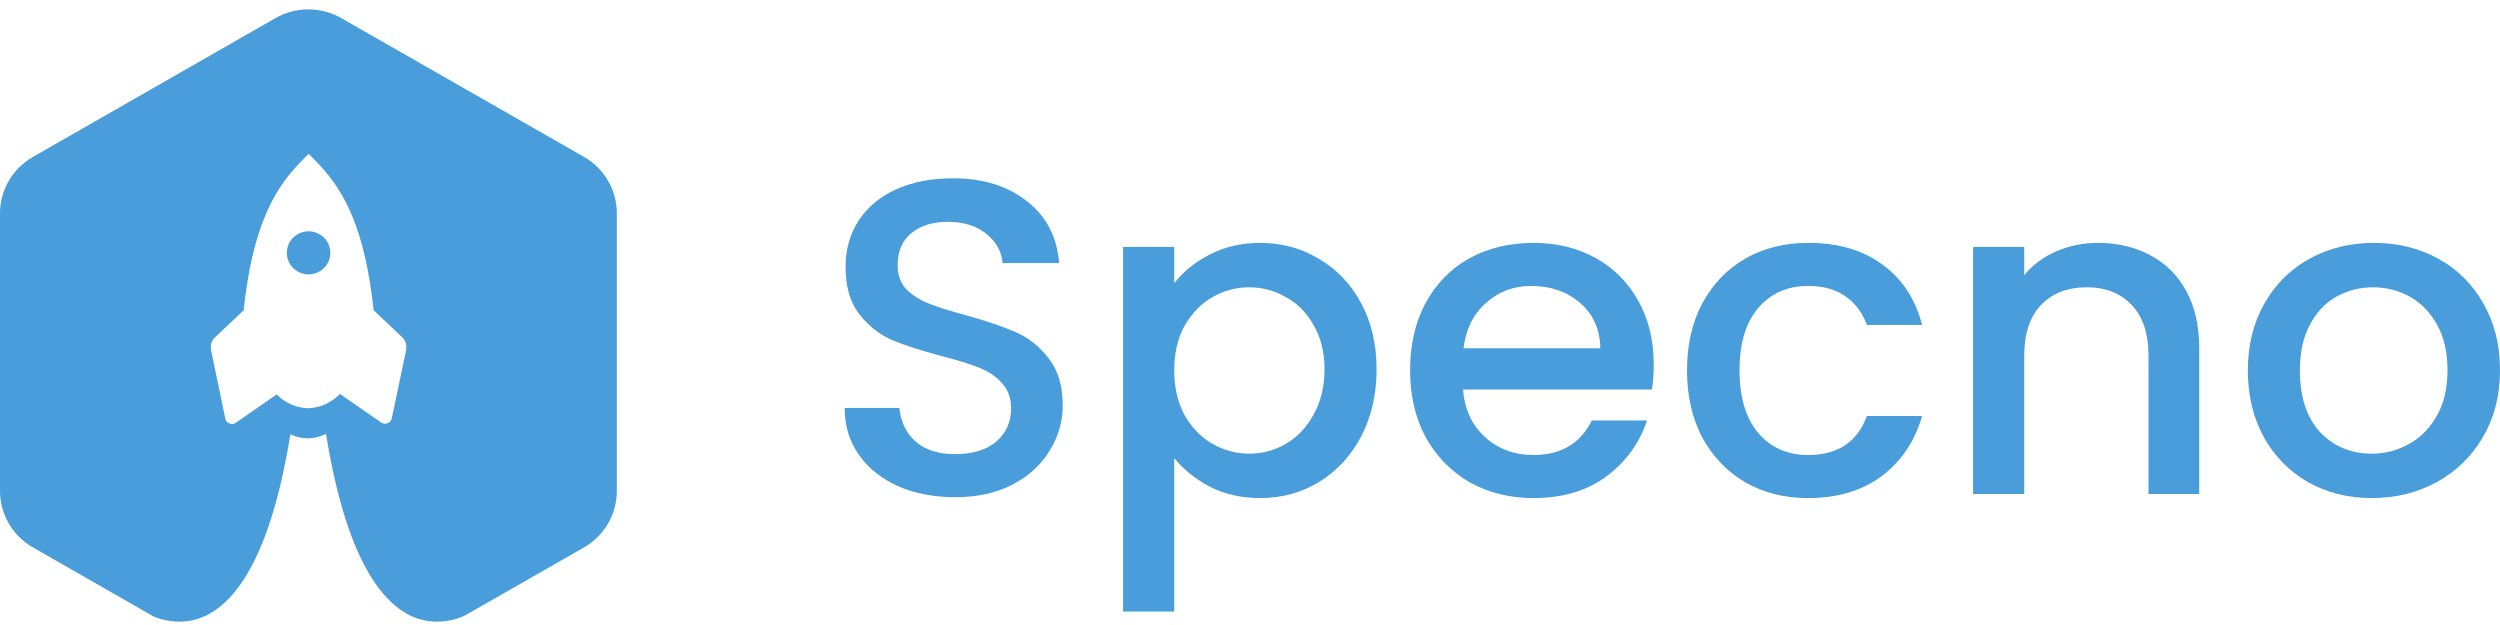 <svg width="256" height="64" viewBox="0 0 256 64" fill="none" xmlns="http://www.w3.org/2000/svg">
<path d="M97.796 50.91C95.652 50.91 93.722 50.543 92.007 49.808C90.292 49.042 88.944 47.971 87.964 46.593C86.984 45.216 86.494 43.608 86.494 41.772H92.099C92.222 43.149 92.758 44.282 93.707 45.17C94.687 46.058 96.05 46.502 97.796 46.502C99.603 46.502 101.012 46.073 102.023 45.216C103.034 44.328 103.539 43.195 103.539 41.817C103.539 40.746 103.217 39.873 102.574 39.2C101.962 38.526 101.181 38.006 100.231 37.639C99.312 37.271 98.026 36.873 96.372 36.444C94.289 35.893 92.589 35.342 91.272 34.791C89.986 34.21 88.883 33.322 87.964 32.128C87.046 30.934 86.586 29.342 86.586 27.352C86.586 25.515 87.046 23.908 87.964 22.53C88.883 21.152 90.17 20.096 91.824 19.361C93.478 18.627 95.392 18.259 97.567 18.259C100.66 18.259 103.187 19.04 105.147 20.601C107.138 22.132 108.241 24.244 108.455 26.939H102.666C102.574 25.775 102.023 24.78 101.012 23.954C100.001 23.127 98.669 22.714 97.015 22.714C95.514 22.714 94.289 23.096 93.34 23.862C92.39 24.627 91.915 25.729 91.915 27.168C91.915 28.148 92.206 28.959 92.788 29.602C93.401 30.214 94.167 30.704 95.085 31.072C96.004 31.439 97.26 31.837 98.853 32.266C100.966 32.847 102.681 33.429 103.999 34.011C105.346 34.592 106.479 35.495 107.398 36.72C108.348 37.914 108.823 39.521 108.823 41.542C108.823 43.164 108.378 44.695 107.49 46.134C106.633 47.573 105.362 48.736 103.677 49.624C102.023 50.481 100.063 50.91 97.796 50.91Z" fill="#489DDA"/>
<path d="M120.24 29.005C121.128 27.842 122.338 26.862 123.87 26.066C125.401 25.27 127.132 24.872 129.061 24.872C131.267 24.872 133.273 25.423 135.08 26.525C136.918 27.597 138.357 29.112 139.399 31.072C140.44 33.031 140.961 35.281 140.961 37.822C140.961 40.363 140.44 42.644 139.399 44.665C138.357 46.655 136.918 48.216 135.08 49.349C133.273 50.451 131.267 51.002 129.061 51.002C127.132 51.002 125.416 50.619 123.916 49.854C122.415 49.058 121.19 48.078 120.24 46.915V62.62H115.003V25.285H120.24V29.005ZM135.631 37.822C135.631 36.077 135.264 34.577 134.529 33.322C133.824 32.036 132.875 31.072 131.68 30.429C130.516 29.755 129.26 29.418 127.913 29.418C126.596 29.418 125.34 29.755 124.145 30.429C122.981 31.102 122.032 32.082 121.297 33.368C120.592 34.654 120.24 36.169 120.24 37.914C120.24 39.659 120.592 41.19 121.297 42.506C122.032 43.792 122.981 44.772 124.145 45.445C125.34 46.119 126.596 46.456 127.913 46.456C129.26 46.456 130.516 46.119 131.68 45.445C132.875 44.741 133.824 43.731 134.529 42.414C135.264 41.098 135.631 39.567 135.631 37.822Z" fill="#489DDA"/>
<path d="M169.341 37.317C169.341 38.266 169.28 39.123 169.158 39.889H149.815C149.969 41.909 150.719 43.532 152.067 44.756C153.414 45.981 155.068 46.593 157.029 46.593C159.846 46.593 161.837 45.415 163.001 43.057H168.652C167.886 45.384 166.493 47.297 164.471 48.798C162.48 50.267 160 51.002 157.029 51.002C154.609 51.002 152.434 50.466 150.505 49.395C148.606 48.292 147.105 46.762 146.002 44.802C144.93 42.812 144.394 40.516 144.394 37.914C144.394 35.312 144.915 33.031 145.956 31.072C147.028 29.082 148.514 27.551 150.413 26.479C152.342 25.408 154.548 24.872 157.029 24.872C159.418 24.872 161.546 25.392 163.415 26.433C165.283 27.474 166.738 28.944 167.779 30.842C168.821 32.709 169.341 34.868 169.341 37.317ZM163.874 35.664C163.843 33.735 163.154 32.189 161.807 31.026C160.459 29.862 158.79 29.281 156.799 29.281C154.992 29.281 153.445 29.862 152.159 31.026C150.872 32.158 150.106 33.705 149.861 35.664H163.874Z" fill="#489DDA"/>
<path d="M172.75 37.914C172.75 35.312 173.27 33.031 174.312 31.072C175.384 29.082 176.854 27.551 178.722 26.479C180.591 25.408 182.735 24.872 185.154 24.872C188.217 24.872 190.744 25.607 192.735 27.076C194.757 28.515 196.12 30.582 196.824 33.276H191.173C190.714 32.021 189.978 31.041 188.968 30.337C187.957 29.633 186.686 29.281 185.154 29.281C183.01 29.281 181.295 30.046 180.009 31.577C178.753 33.077 178.125 35.189 178.125 37.914C178.125 40.639 178.753 42.767 180.009 44.297C181.295 45.828 183.01 46.593 185.154 46.593C188.187 46.593 190.193 45.262 191.173 42.598H196.824C196.089 45.17 194.711 47.221 192.689 48.752C190.668 50.252 188.156 51.002 185.154 51.002C182.735 51.002 180.591 50.466 178.722 49.395C176.854 48.292 175.384 46.762 174.312 44.802C173.27 42.812 172.75 40.516 172.75 37.914Z" fill="#489DDA"/>
<path d="M214.816 24.872C216.807 24.872 218.583 25.285 220.145 26.112C221.738 26.939 222.978 28.163 223.867 29.786C224.755 31.408 225.199 33.368 225.199 35.664V50.589H220.007V36.444C220.007 34.179 219.441 32.449 218.308 31.255C217.174 30.031 215.628 29.418 213.667 29.418C211.707 29.418 210.145 30.031 208.981 31.255C207.848 32.449 207.281 34.179 207.281 36.444V50.589H202.044V25.285H207.281V28.178C208.139 27.137 209.226 26.326 210.543 25.745C211.891 25.163 213.315 24.872 214.816 24.872Z" fill="#489DDA"/>
<path d="M242.86 51.002C240.471 51.002 238.312 50.466 236.382 49.395C234.453 48.292 232.936 46.762 231.834 44.802C230.731 42.812 230.18 40.516 230.18 37.914C230.18 35.342 230.747 33.062 231.88 31.072C233.013 29.082 234.56 27.551 236.52 26.479C238.48 25.408 240.67 24.872 243.09 24.872C245.51 24.872 247.7 25.408 249.66 26.479C251.62 27.551 253.167 29.082 254.3 31.072C255.433 33.062 256 35.342 256 37.914C256 40.486 255.418 42.767 254.254 44.756C253.09 46.746 251.498 48.292 249.476 49.395C247.485 50.466 245.28 51.002 242.86 51.002ZM242.86 46.456C244.208 46.456 245.464 46.134 246.628 45.491C247.822 44.848 248.787 43.884 249.522 42.598C250.257 41.312 250.625 39.751 250.625 37.914C250.625 36.077 250.272 34.531 249.568 33.276C248.864 31.99 247.929 31.026 246.765 30.383C245.602 29.74 244.346 29.418 242.998 29.418C241.65 29.418 240.395 29.74 239.231 30.383C238.097 31.026 237.194 31.99 236.52 33.276C235.846 34.531 235.509 36.077 235.509 37.914C235.509 40.639 236.198 42.751 237.577 44.251C238.986 45.721 240.747 46.456 242.86 46.456Z" fill="#489DDA"/>
<path d="M59.812 16.071L34.944 1.855C33.92 1.269 32.758 0.96 31.575 0.96C30.392 0.96 29.23 1.269 28.205 1.855L3.368 16.071C2.344 16.657 1.494 17.499 0.903 18.512C0.312 19.526 0.001 20.676 0 21.847L0 50.282C0.002 51.452 0.313 52.601 0.905 53.614C1.496 54.627 2.345 55.468 3.368 56.053L15.598 63.053L15.704 63.118C16.172 63.318 16.662 63.462 17.164 63.549H17.204L17.401 63.581C18.56 63.766 19.748 63.62 20.826 63.159L20.953 63.102C21.061 63.054 21.125 63.023 21.145 63.013C24.283 61.465 27.75 56.742 29.734 44.467C30.285 44.74 30.892 44.882 31.509 44.883H31.574C32.155 44.872 32.727 44.738 33.251 44.489L33.383 44.422C35.369 56.731 38.836 61.466 41.98 63.014C41.999 63.014 42.065 63.056 42.171 63.103L42.298 63.16C43.377 63.621 44.566 63.767 45.726 63.582L45.921 63.55H45.961C46.511 63.454 47.046 63.288 47.553 63.056L47.663 62.991L48.696 62.412L48.736 62.382L59.796 56.059C60.819 55.473 61.669 54.631 62.26 53.617C62.85 52.603 63.162 51.453 63.162 50.282V21.849C63.164 20.68 62.855 19.531 62.267 18.517C61.679 17.502 60.832 16.659 59.812 16.071ZM41.592 35.783V35.812L40.129 42.81C40.105 42.937 40.047 43.055 39.96 43.152C39.874 43.249 39.762 43.32 39.637 43.359C39.513 43.397 39.38 43.401 39.253 43.37C39.126 43.34 39.01 43.275 38.918 43.184L38.896 43.169L34.806 40.339C33.971 41.219 32.824 41.744 31.607 41.804H31.539C30.324 41.764 29.173 41.256 28.329 40.389L24.251 43.221C24.24 43.233 24.226 43.243 24.211 43.251C24.117 43.331 24.003 43.385 23.88 43.407C23.758 43.429 23.632 43.419 23.515 43.377C23.398 43.335 23.295 43.263 23.215 43.168C23.136 43.073 23.083 42.959 23.063 42.837L21.606 35.827V35.74C21.57 35.54 21.581 35.334 21.64 35.139C21.698 34.944 21.802 34.766 21.942 34.617L24.747 31.962L24.949 31.772C25.847 23.225 28.091 19.517 30.36 17.033C30.777 16.57 31.193 16.16 31.608 15.759C32.034 16.175 32.471 16.61 32.906 17.092C35.152 19.579 37.369 23.295 38.26 31.77L38.346 31.849L41.254 34.6C41.401 34.756 41.507 34.945 41.564 35.15C41.621 35.355 41.627 35.572 41.581 35.78L41.592 35.783ZM31.607 23.684C32.196 23.687 32.761 23.921 33.177 24.335C33.592 24.749 33.825 25.31 33.824 25.894C33.823 26.478 33.588 27.038 33.17 27.45C32.753 27.863 32.188 28.095 31.598 28.095C31.008 28.095 30.443 27.863 30.026 27.45C29.608 27.038 29.373 26.478 29.372 25.894C29.371 25.31 29.604 24.749 30.019 24.335C30.435 23.921 31 23.687 31.589 23.684H31.607Z" fill="#489DDA"/>
</svg>
